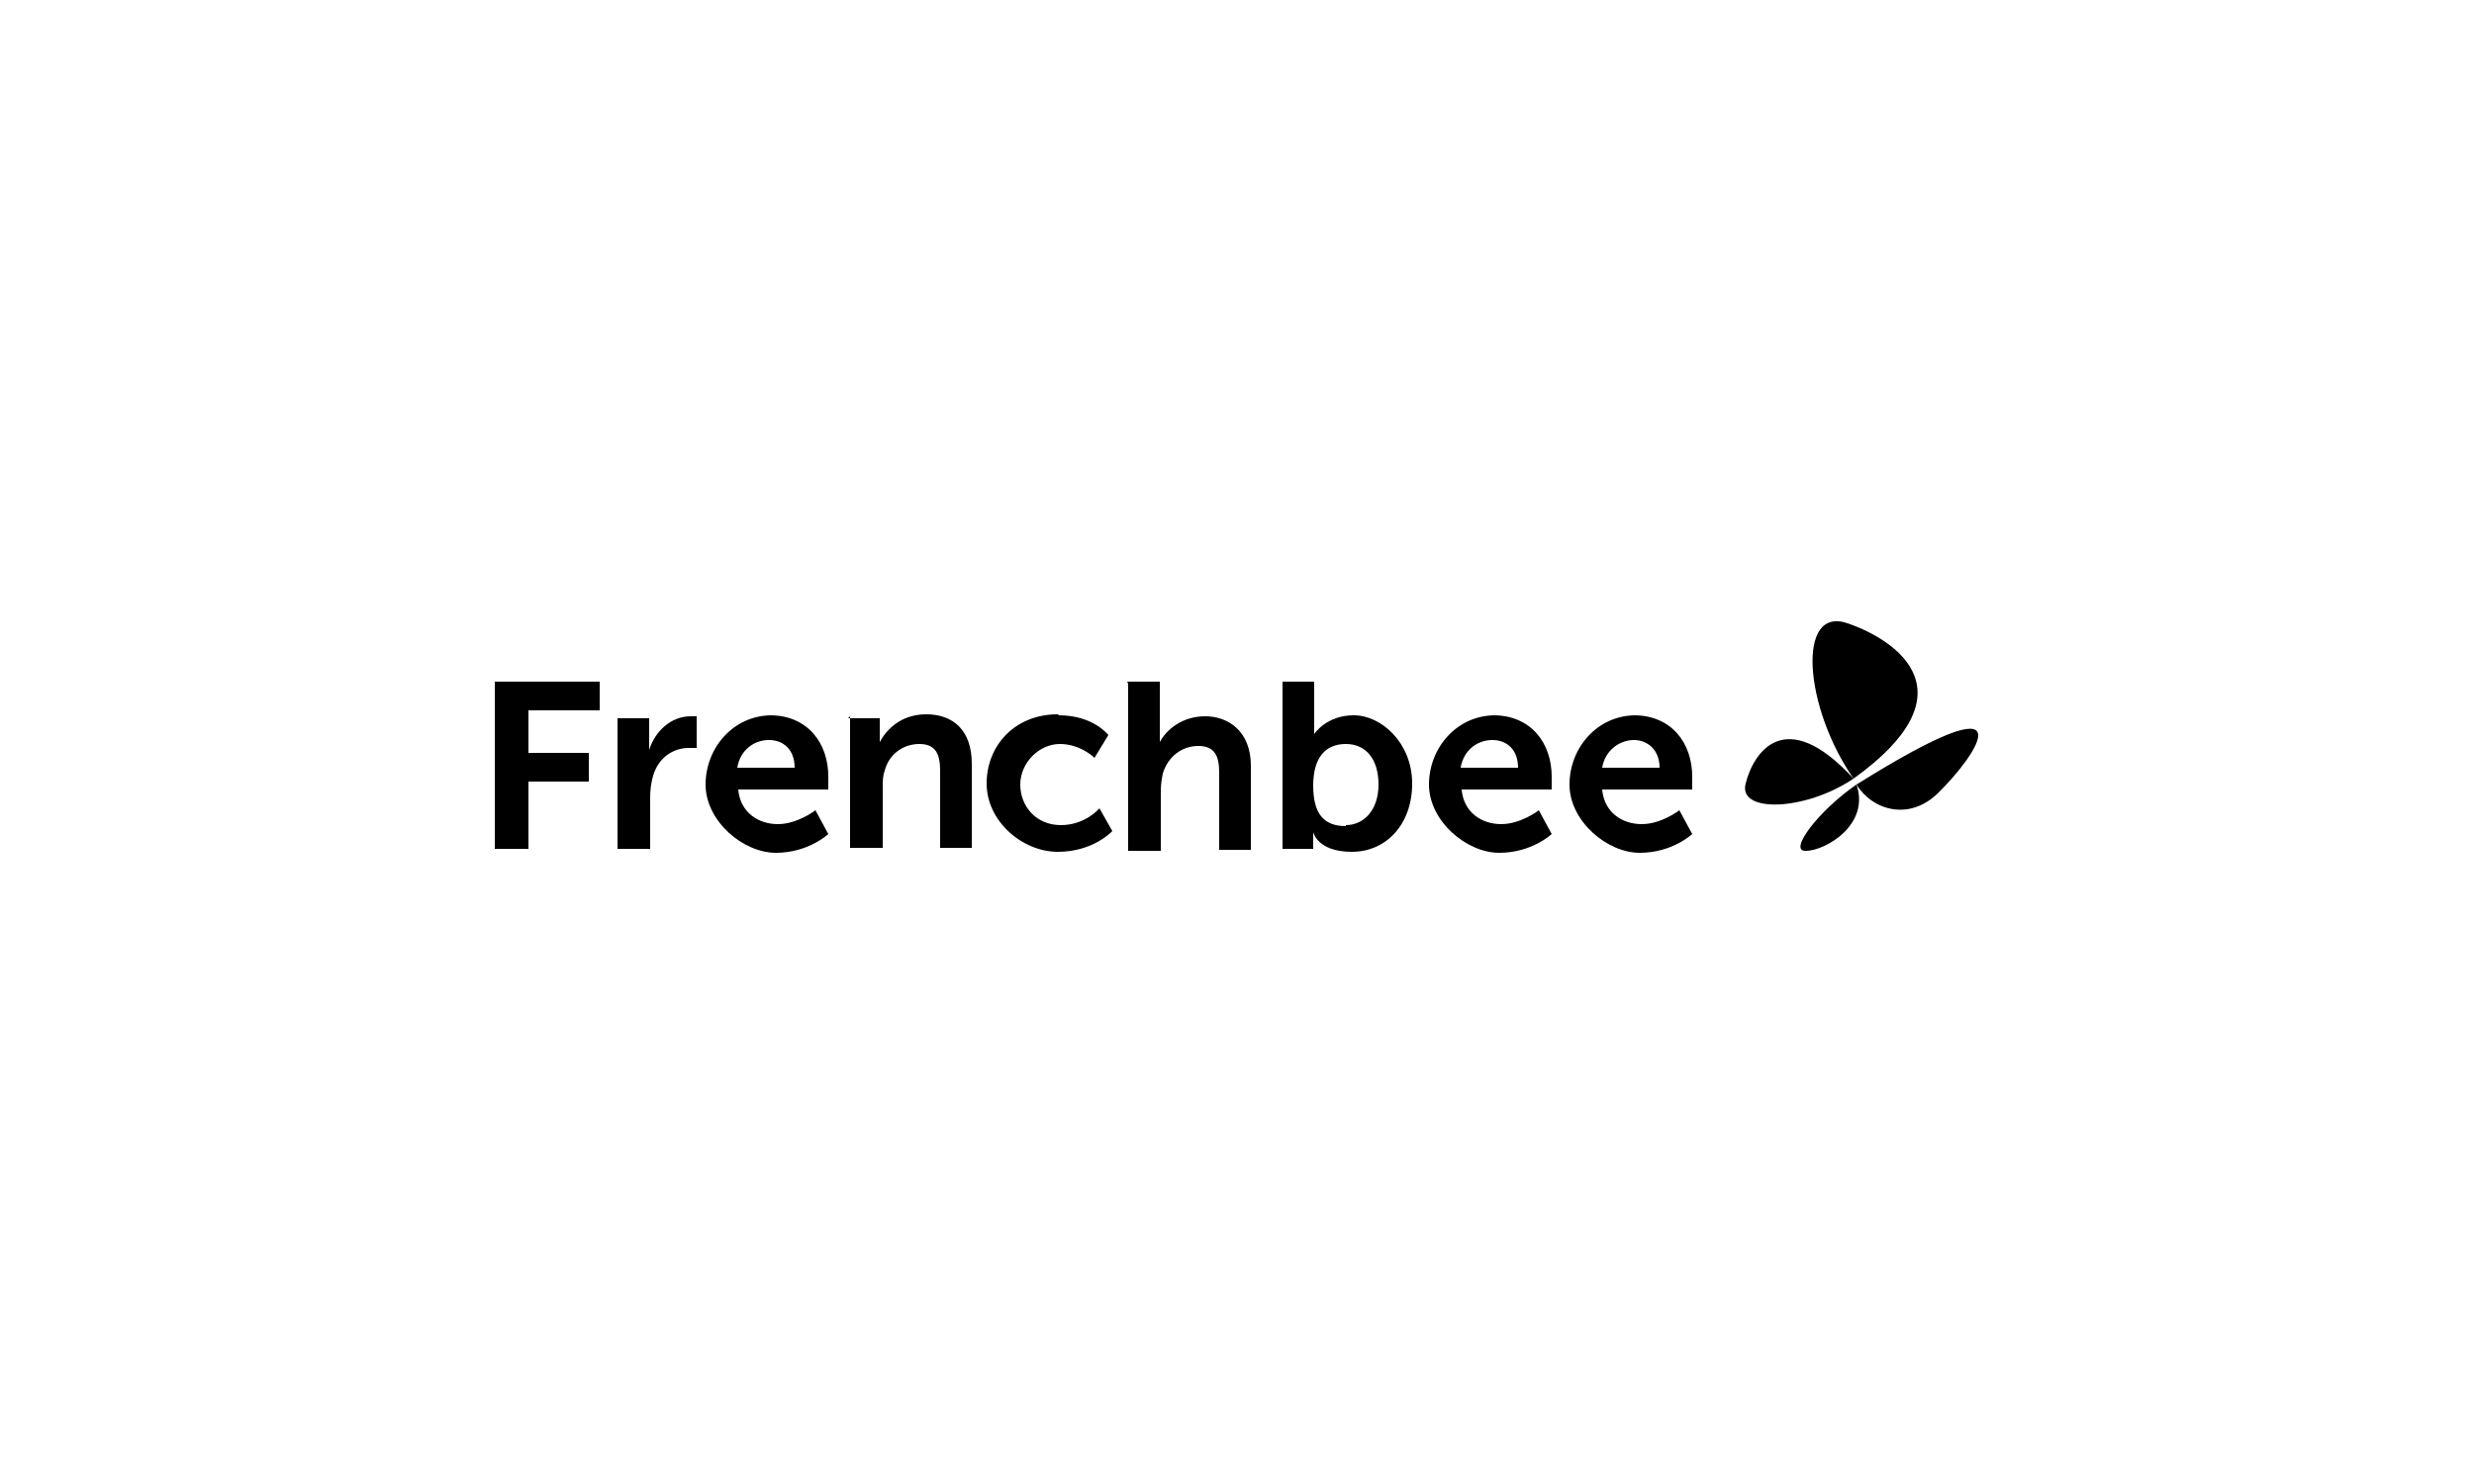 <svg xmlns="http://www.w3.org/2000/svg" id="Calque_1" viewBox="0 0 250 150"><defs><style> .st0 { fill: #fff; } </style></defs><rect class="st0" width="250" height="150"></rect><g><path d="M187.3,78.7c-5-7.2-5.8-17.5-.6-15.7,5.2,1.8,12.6,7.1.6,15.7h0Z"></path><path d="M187.3,78.7c-4.9,3.3-11.7,3.5-10.9.5.8-3.2,4-8,10.9-.5h0Z"></path><path d="M187.6,79.3c1.6,2.6,5.3,3.7,8.2.9,3.9-3.8,9.7-12.1-8.2-.9h0Z"></path></g><path d="M187.6,79.3c-3.8,2.6-7,6.8-5.1,6.7,1.9,0,6.5-2.6,5.1-6.7h0Z"></path><path d="M50,68.9h10.6v2.9h-7.2v4.3h6.1v2.9h-6.1v6.8h-3.4v-16.9Z"></path><path d="M62.4,72.6h3.2v3.2h0c.6-1.9,2.2-3.4,4.2-3.4s.6,0,.6,0v3.2h-.8c-1.4,0-3,.8-3.6,2.8-.2.7-.3,1.4-.3,2.2v5.2h-3.3v-13.2Z"></path><path d="M80.3,77.6c0-1.8-1.1-2.8-2.6-2.8s-2.9,1-3.2,2.8h5.8ZM77.8,72.3c3.8,0,5.9,2.8,5.9,6.2s0,1.3,0,1.3h-9.1c.2,2.3,2,3.5,4,3.5s3.8-1.4,3.8-1.4l1.3,2.4s-2,1.9-5.3,1.9-7.1-3.2-7.1-6.9,2.8-7,6.7-7"></path><path d="M153.4,77.6c0-1.8-1.1-2.8-2.6-2.8s-2.9,1-3.2,2.8h5.8ZM150.9,72.3c3.8,0,5.9,2.8,5.9,6.2s0,1.3,0,1.3h-9.1c.2,2.3,2,3.5,4,3.5s3.8-1.4,3.8-1.4l1.3,2.4s-2,1.9-5.3,1.9-7.1-3.2-7.1-6.9,2.8-7,6.7-7"></path><path d="M167.7,77.6c0-1.8-1.2-2.8-2.6-2.8s-2.9,1-3.2,2.8h5.8ZM165.1,72.3c3.8,0,5.9,2.8,5.9,6.2s0,1.3,0,1.3h-9.1c.2,2.3,2,3.5,4,3.5s3.8-1.4,3.8-1.4l1.3,2.4s-2,1.9-5.3,1.9-7.1-3.2-7.1-6.9,2.8-7,6.7-7"></path><path d="M85.7,72.6h3.2v2.4h0c.6-1.1,2-2.8,4.7-2.8s4.6,1.6,4.6,5v8.5h-3.2v-7.8c0-1.6-.4-2.7-2.1-2.7s-3.1,1.1-3.5,2.7c-.2.5-.2,1.1-.2,1.7v6.1h-3.3v-13.3h0Z"></path><path d="M107,72.3c3.5,0,5,2,5,2l-1.4,2.3s-1.4-1.4-3.5-1.4-4,1.9-4,4.1,1.6,4.1,4.1,4.1,3.9-1.7,3.9-1.7l1.3,2.3s-1.9,2.1-5.5,2.1-7.2-3.1-7.2-6.9,2.8-7,7.2-7h0Z"></path><path d="M113.9,68.9h3.3v6.1h0c.7-1.3,2.3-2.6,4.6-2.6s4.6,1.5,4.6,5v8.5h-3.2v-7.8c0-1.6-.4-2.7-2.1-2.7s-3.1,1.1-3.6,2.8c-.1.5-.2,1.1-.2,1.7v6.1h-3.3v-16.9h0Z"></path><path d="M136,83.4c1.8,0,3.3-1.5,3.3-4.1s-1.3-4.1-3.3-4.1-3.3,1.3-3.3,4.2,1.1,4.1,3.3,4.1h0ZM129.5,68.9h3.3v5.3h0s1.2-1.9,4-1.9,5.9,2.8,5.9,6.9-2.6,6.9-6.1,6.9-3.9-2-3.9-2h0v1.7h-3.1v-16.9"></path></svg>